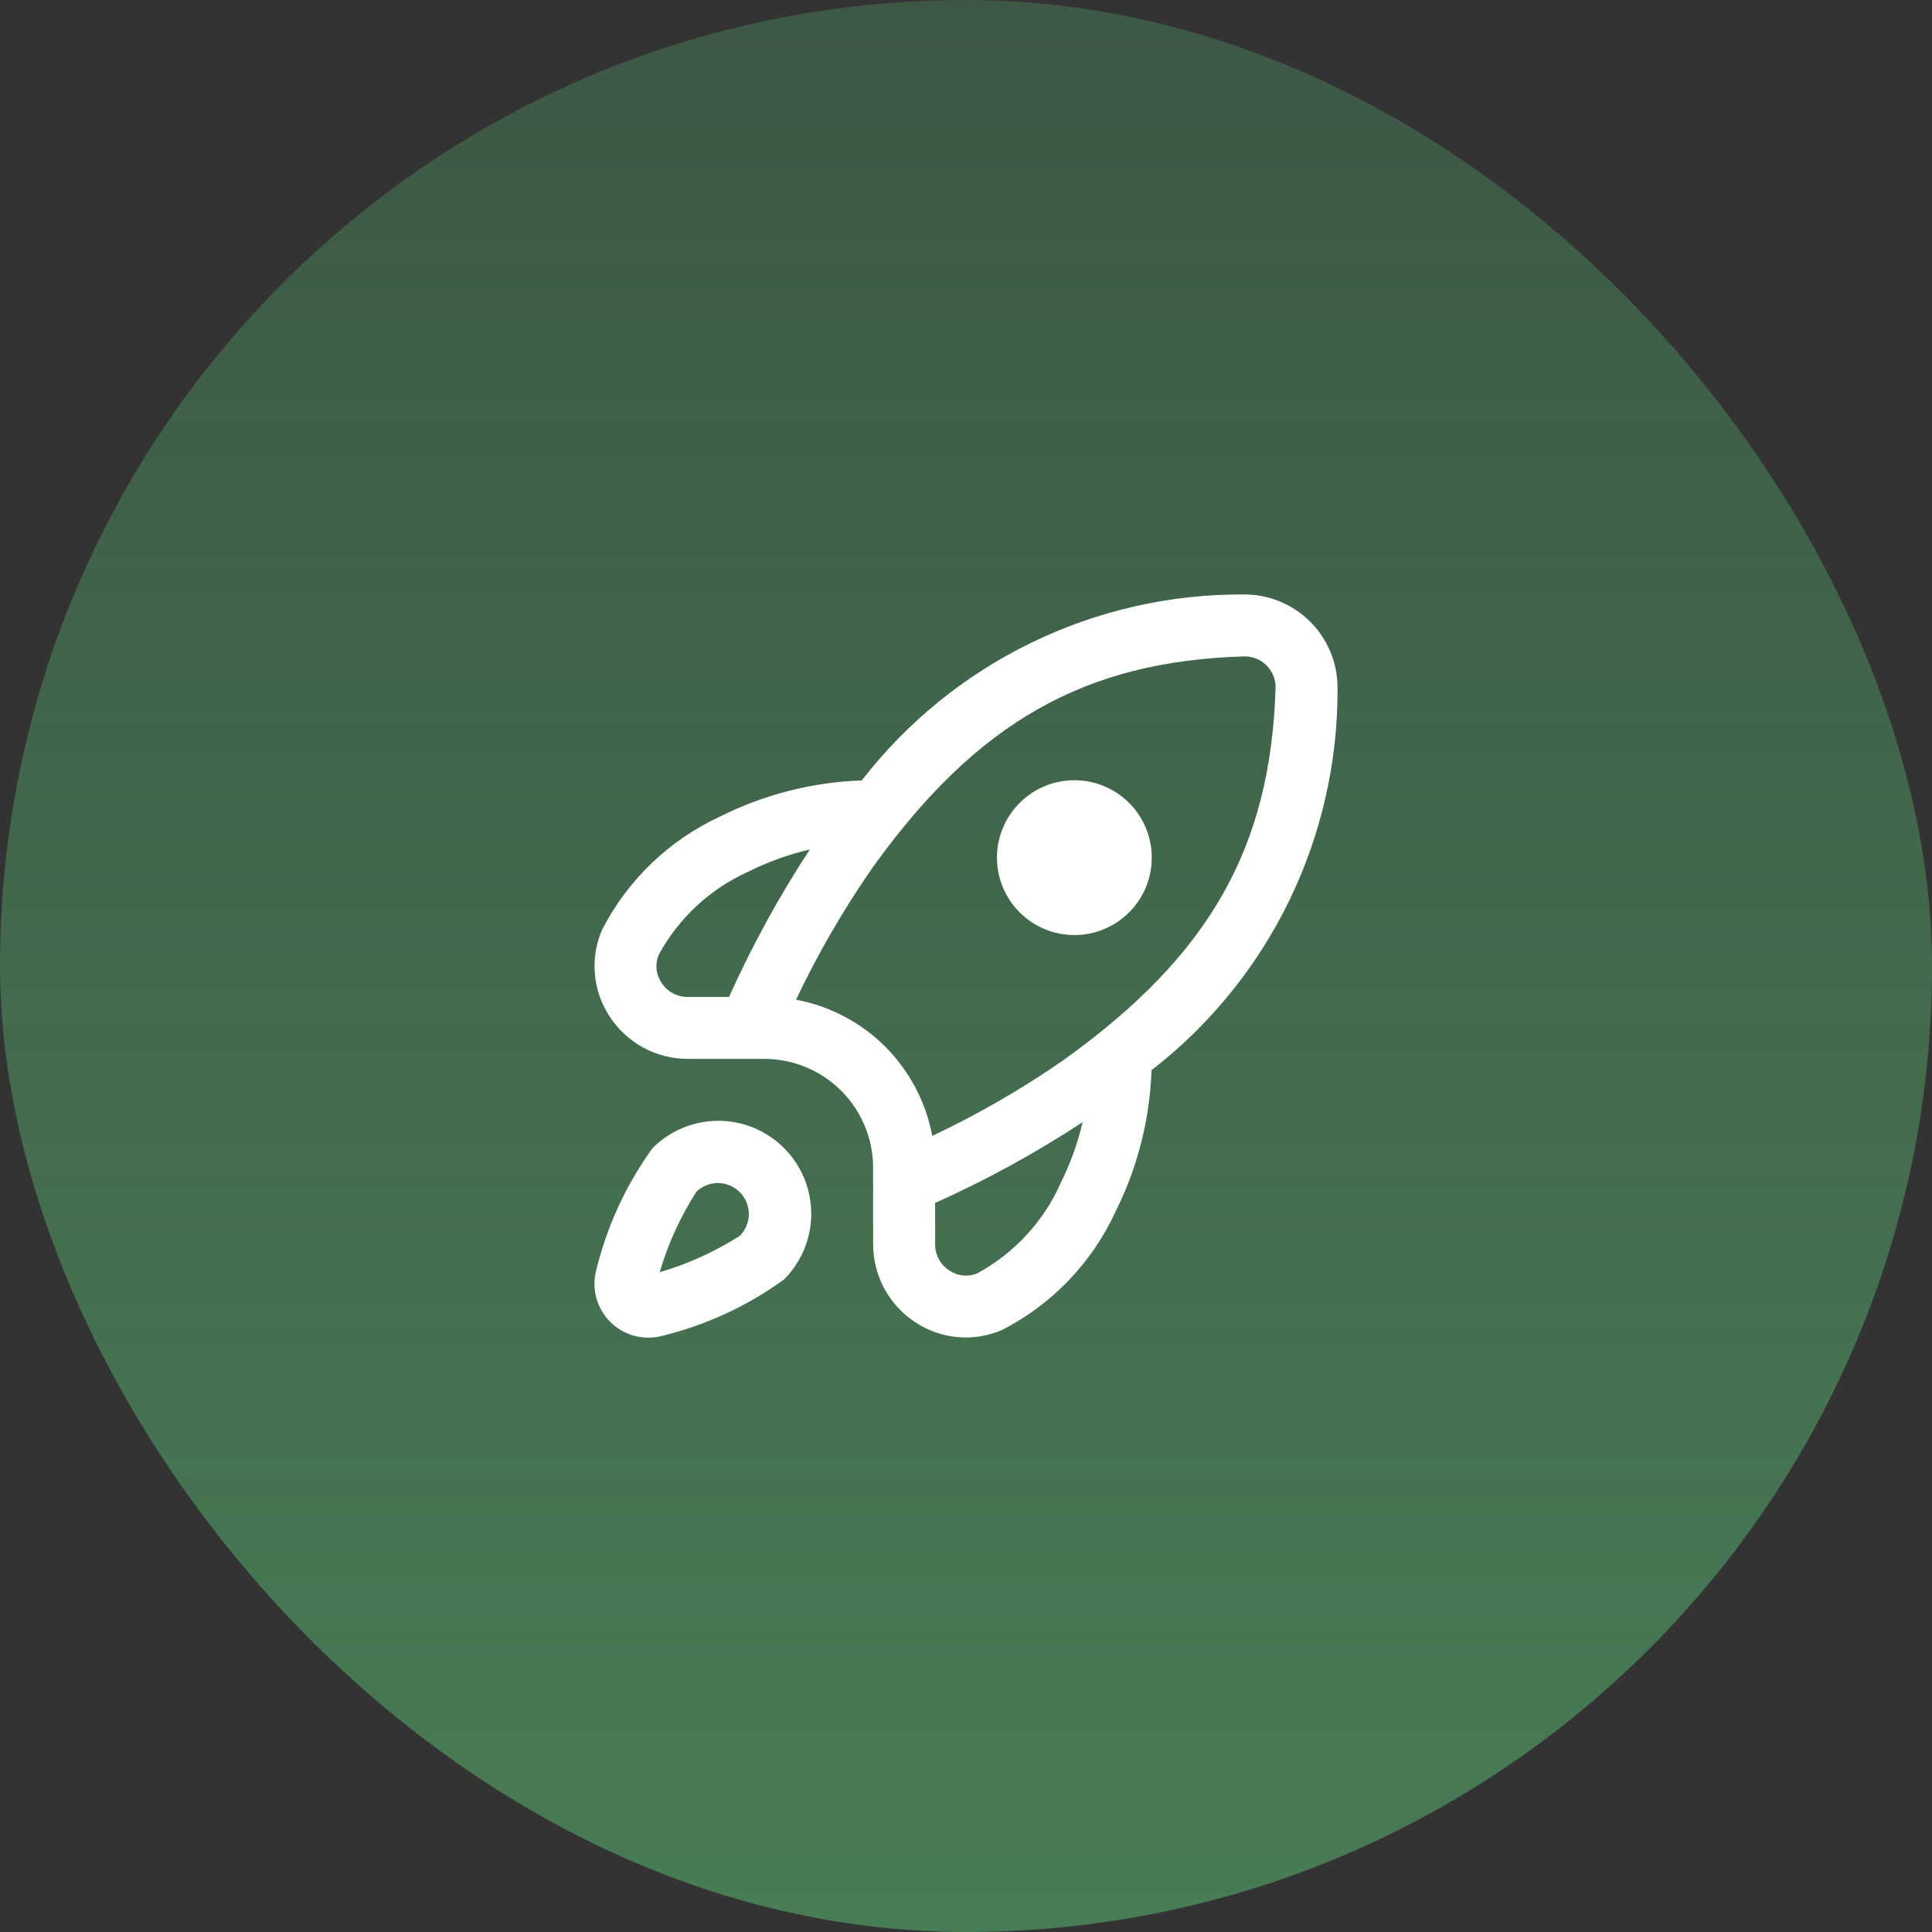<svg width="52" height="52" viewBox="0 0 52 52" fill="none" xmlns="http://www.w3.org/2000/svg">
<rect x="0" y="0" width="52" height="52" fill="#333333" stroke="none"/>
<rect width="52" height="52" rx="26" fill="url(#paint0_linear_9_4286)" fill-opacity="0.5"/>
<g clip-path="url(#clip0_9_4286)">
<path d="M17.566 30.898C16.842 31.898 16.322 33.031 16.037 34.232C15.982 34.471 15.989 34.72 16.057 34.955C16.125 35.191 16.252 35.406 16.425 35.579C16.599 35.752 16.813 35.879 17.049 35.947C17.285 36.014 17.534 36.021 17.773 35.967C18.972 35.681 20.103 35.161 21.101 34.438C21.57 33.969 21.834 33.334 21.835 32.67C21.835 32.007 21.572 31.37 21.103 30.901C20.635 30.431 19.999 30.167 19.335 30.167C18.672 30.166 18.035 30.43 17.566 30.898ZM19.923 33.256C19.251 33.686 18.521 34.018 17.756 34.242C17.98 33.477 18.313 32.748 18.743 32.076C18.9 31.924 19.11 31.84 19.329 31.842C19.547 31.844 19.756 31.931 19.911 32.086C20.065 32.24 20.153 32.45 20.155 32.668C20.157 32.886 20.073 33.097 19.921 33.254L19.923 33.256ZM31 23.083C31 23.636 30.781 24.166 30.39 24.556C29.999 24.947 29.469 25.167 28.917 25.167C28.364 25.167 27.834 24.947 27.444 24.556C27.053 24.166 26.833 23.636 26.833 23.083C26.833 22.531 27.053 22.001 27.444 21.61C27.834 21.22 28.364 21 28.917 21C29.469 21 29.999 21.22 30.39 21.61C30.781 22.001 31 22.531 31 23.083ZM33.477 16C31.494 15.988 29.535 16.434 27.751 17.302C25.968 18.17 24.409 19.437 23.195 21.005C21.871 21.051 20.572 21.381 19.388 21.974C18.014 22.607 16.892 23.683 16.203 25.029C16.041 25.405 15.975 25.815 16.012 26.222C16.048 26.63 16.185 27.021 16.411 27.363C16.639 27.712 16.95 27.999 17.317 28.198C17.684 28.396 18.095 28.5 18.512 28.5H20.583C21.356 28.504 22.096 28.812 22.642 29.358C23.188 29.904 23.496 30.644 23.5 31.417V33.488C23.5 33.905 23.604 34.316 23.802 34.683C24 35.05 24.287 35.361 24.636 35.589C24.977 35.815 25.369 35.952 25.776 35.989C26.184 36.025 26.594 35.959 26.969 35.797C28.316 35.108 29.392 33.986 30.024 32.612C30.617 31.428 30.948 30.129 30.993 28.805C32.564 27.588 33.833 26.025 34.701 24.238C35.569 22.45 36.014 20.487 36 18.5C35.999 18.17 35.933 17.843 35.806 17.539C35.678 17.235 35.492 16.958 35.257 16.726C35.023 16.494 34.745 16.31 34.44 16.186C34.134 16.061 33.807 15.998 33.477 16ZM19.622 26.833H18.512C18.371 26.834 18.232 26.8 18.108 26.733C17.984 26.665 17.879 26.568 17.803 26.449C17.729 26.339 17.683 26.212 17.671 26.079C17.659 25.947 17.68 25.813 17.733 25.691C18.27 24.707 19.113 23.925 20.135 23.464C20.663 23.199 21.221 22.998 21.796 22.864C20.968 24.128 20.241 25.455 19.622 26.833ZM28.538 31.865C28.078 32.887 27.296 33.73 26.313 34.267C26.19 34.321 26.057 34.342 25.924 34.329C25.791 34.317 25.664 34.271 25.553 34.197C25.435 34.121 25.337 34.016 25.27 33.892C25.203 33.768 25.168 33.629 25.169 33.488V32.378C26.548 31.759 27.875 31.032 29.138 30.204C29.004 30.78 28.802 31.337 28.536 31.865H28.538ZM28.651 28.515C27.523 29.298 26.333 29.987 25.092 30.574C24.922 29.664 24.481 28.827 23.827 28.172C23.172 27.518 22.335 27.077 21.425 26.907C22.013 25.668 22.702 24.478 23.485 23.352C26.292 19.437 29.2 17.789 33.5 17.667C33.717 17.667 33.926 17.751 34.081 17.902C34.237 18.054 34.327 18.26 34.333 18.477C34.211 22.8 32.563 25.708 28.648 28.515H28.651Z" fill="white"/>
</g>
<defs>
<linearGradient id="paint0_linear_9_4286" x1="26" y1="0" x2="26" y2="52" gradientUnits="userSpaceOnUse">
<stop stop-color="#5CC578" stop-opacity="0.5"/>
<stop offset="1" stop-color="#5CC578"/>
</linearGradient>
<clipPath id="clip0_9_4286">
<rect width="20" height="20" fill="white" transform="translate(16 16)"/>
</clipPath>
</defs>
</svg>

